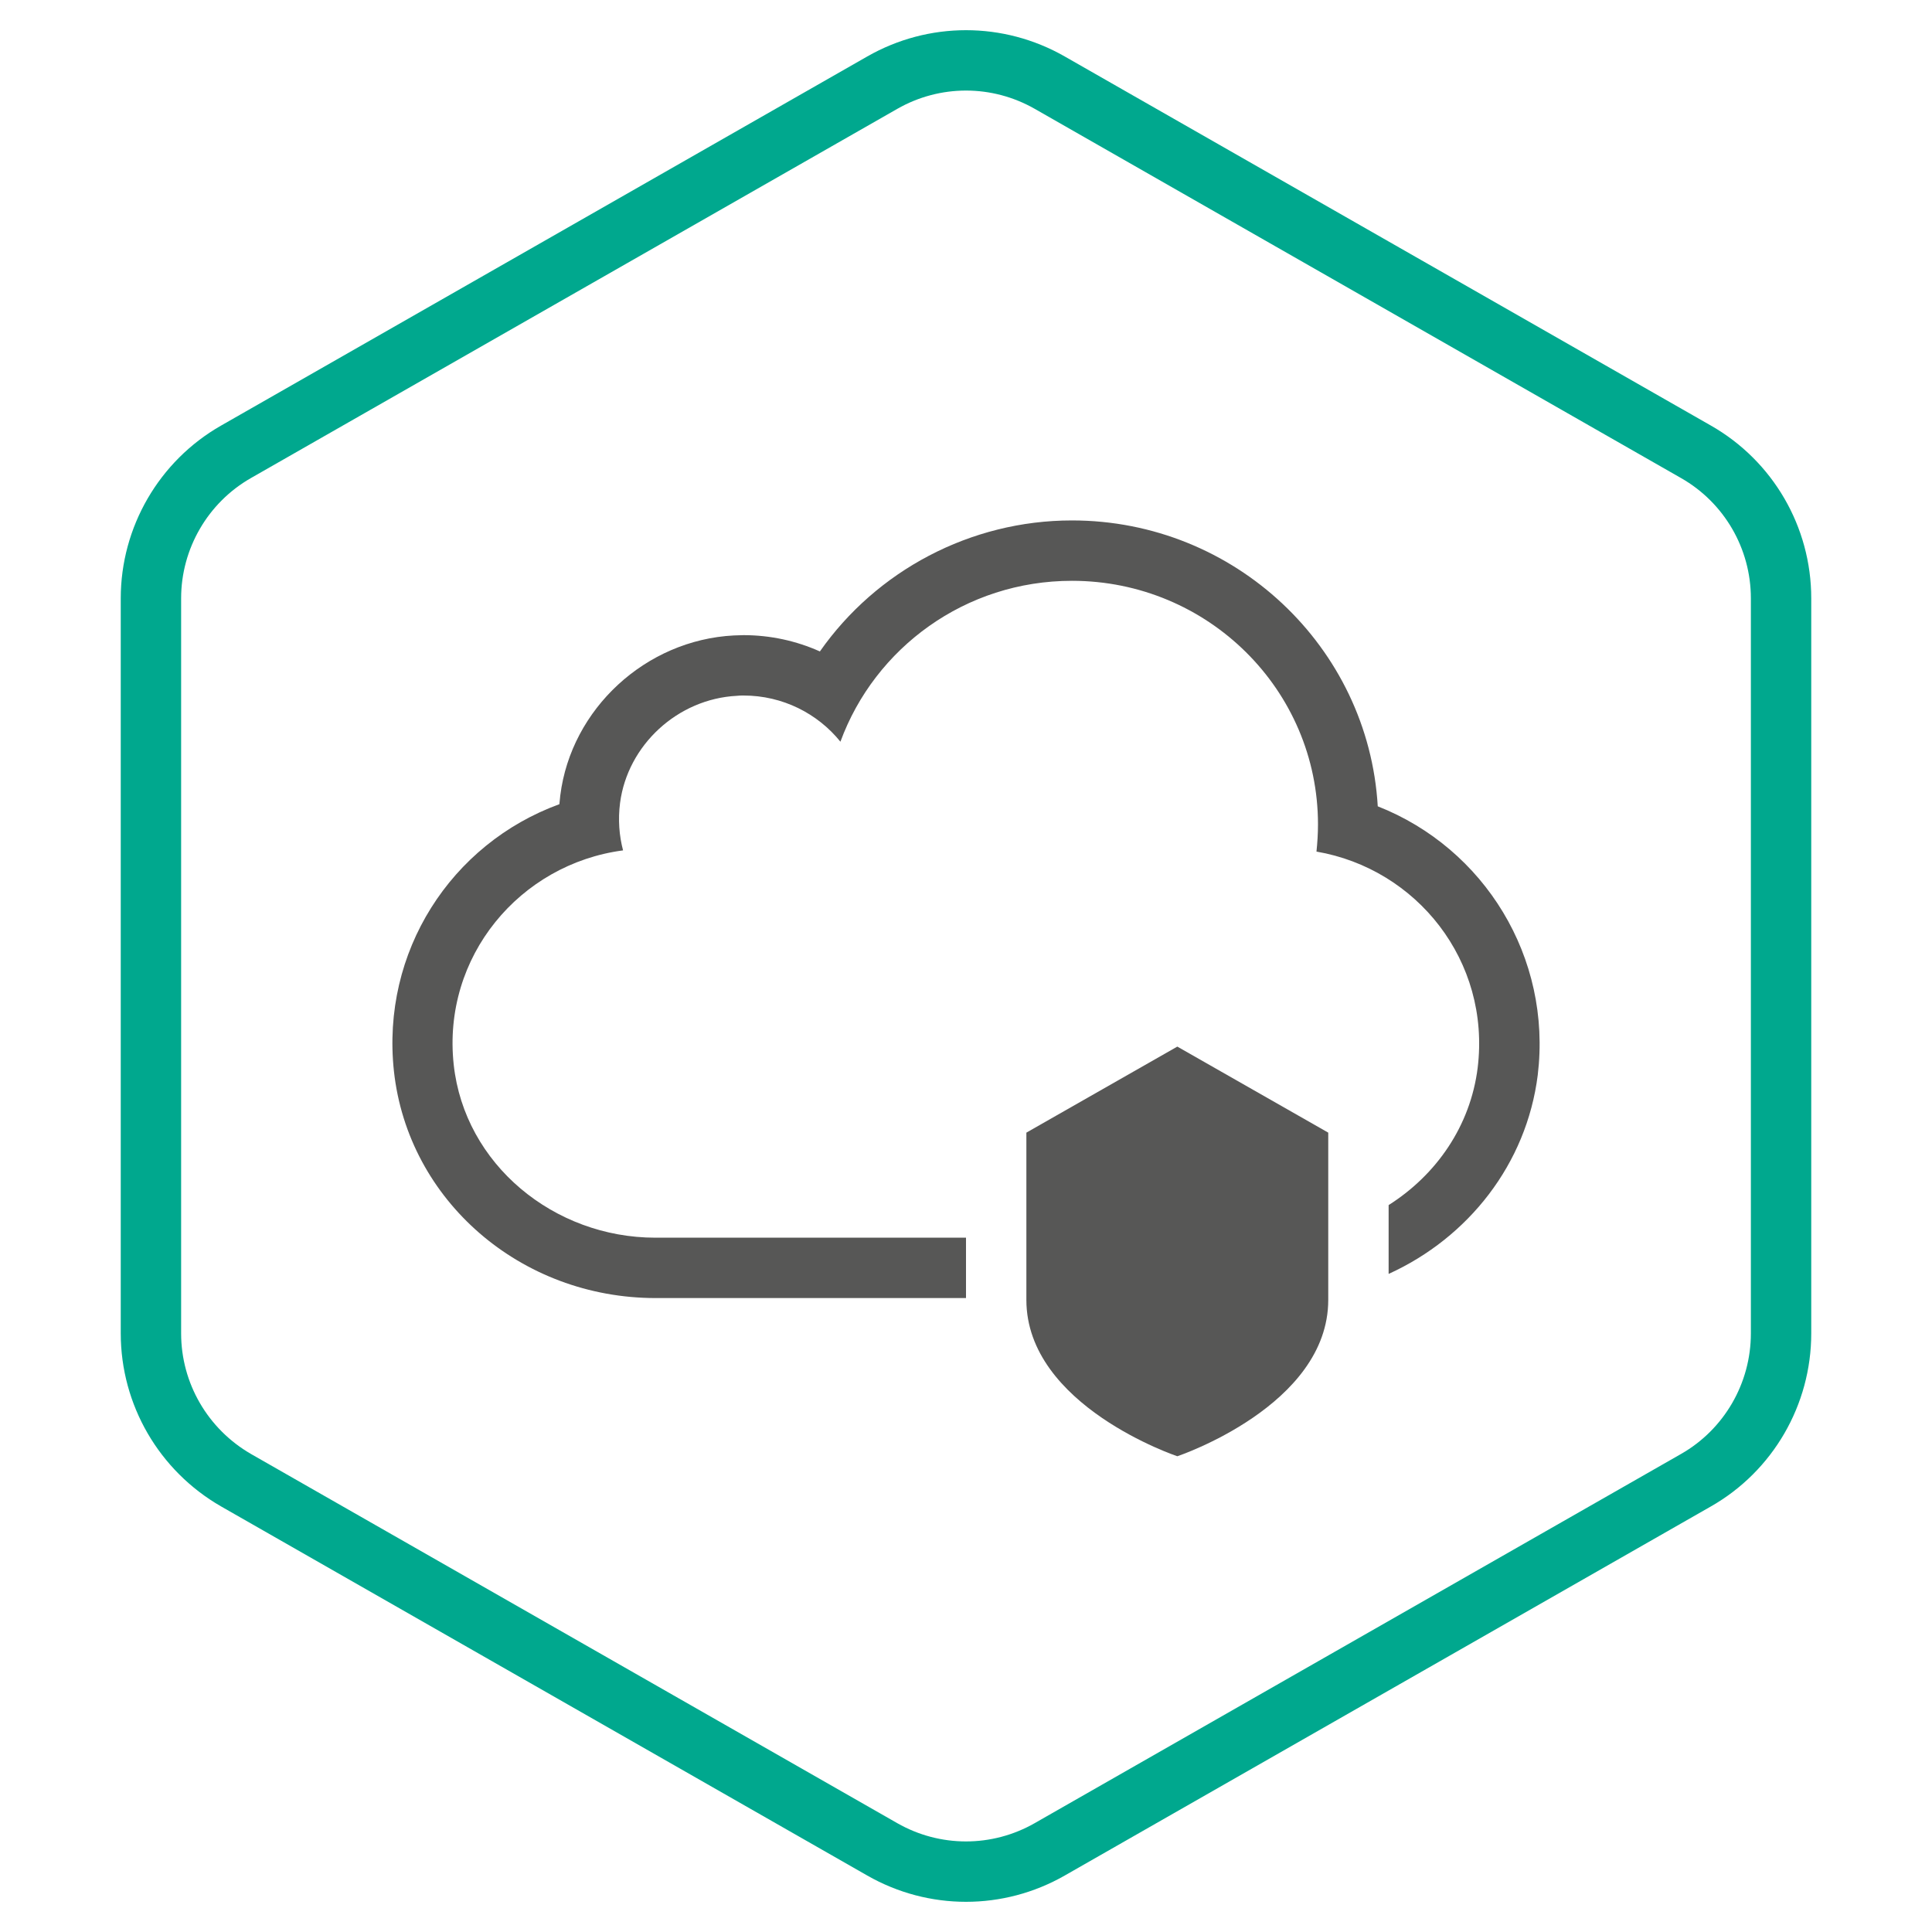 <svg width="64" height="64" viewBox="0 0 64 64" fill="none" xmlns="http://www.w3.org/2000/svg">
<path fill-rule="evenodd" clip-rule="evenodd" d="M56.68 14.1L35.27 1.87C33.24 0.71 30.76 0.71 28.73 1.87L7.32 14.1C5.27 15.27 4 17.46 4 19.82V44.17C4 46.54 5.27 48.72 7.32 49.9L28.73 62.13C30.76 63.29 33.24 63.29 35.27 62.13L56.68 49.9C58.73 48.73 60 46.54 60 44.17V19.82C60 17.45 58.73 15.27 56.68 14.1ZM8.315 48.165C6.883 47.339 6 45.819 6 44.17V19.82C6 18.177 6.886 16.651 8.311 15.837L29.722 3.607C31.137 2.798 32.863 2.798 34.278 3.606L55.688 15.837C57.115 16.651 58 18.169 58 19.82V44.17C58 45.825 57.113 47.35 55.689 48.163L34.278 60.393C32.863 61.202 31.137 61.202 29.722 60.394L8.318 48.167C8.317 48.166 8.316 48.166 8.315 48.165Z" fill="#00A88E"/>
<path d="M50.94 35.61C50.57 38.56 48.64 41 46 42.2V39.92C47.58 38.92 48.71 37.3 48.95 35.37C49.38 31.83 46.93 28.78 43.61 28.21C43.64 27.92 43.66 27.62 43.66 27.31C43.66 22.85 40.01 19.24 35.51 19.24C31.98 19.24 28.98 21.46 27.84 24.57C27.09 23.64 25.93 23.04 24.63 23.04C24.56 23.04 24.48 23.04 24.41 23.05C22.45 23.15 20.79 24.68 20.54 26.6C20.47 27.15 20.51 27.68 20.64 28.17C17.22 28.62 14.64 31.69 15.03 35.27C15.39 38.57 18.35 41 21.71 41H32V43H21.72C17.25 43 13.52 39.77 13.05 35.49C12.62 31.53 14.94 27.95 18.53 26.64C18.54 26.54 18.55 26.44 18.56 26.35C18.92 23.48 21.39 21.2 24.31 21.05C24.42 21.05 24.52 21.04 24.63 21.04C25.52 21.04 26.38 21.23 27.16 21.58C29.03 18.91 32.14 17.24 35.51 17.24C40.9 17.24 45.33 21.43 45.64 26.71C49.17 28.1 51.41 31.71 50.94 35.61Z" fill="#575756"/>
<path d="M39 34.67L34 37.52V43.06C34 46.57 39 48.24 39 48.24C39 48.24 44 46.57 44 43.06V37.52L39 34.67Z" fill="#575756"/>
</svg>
